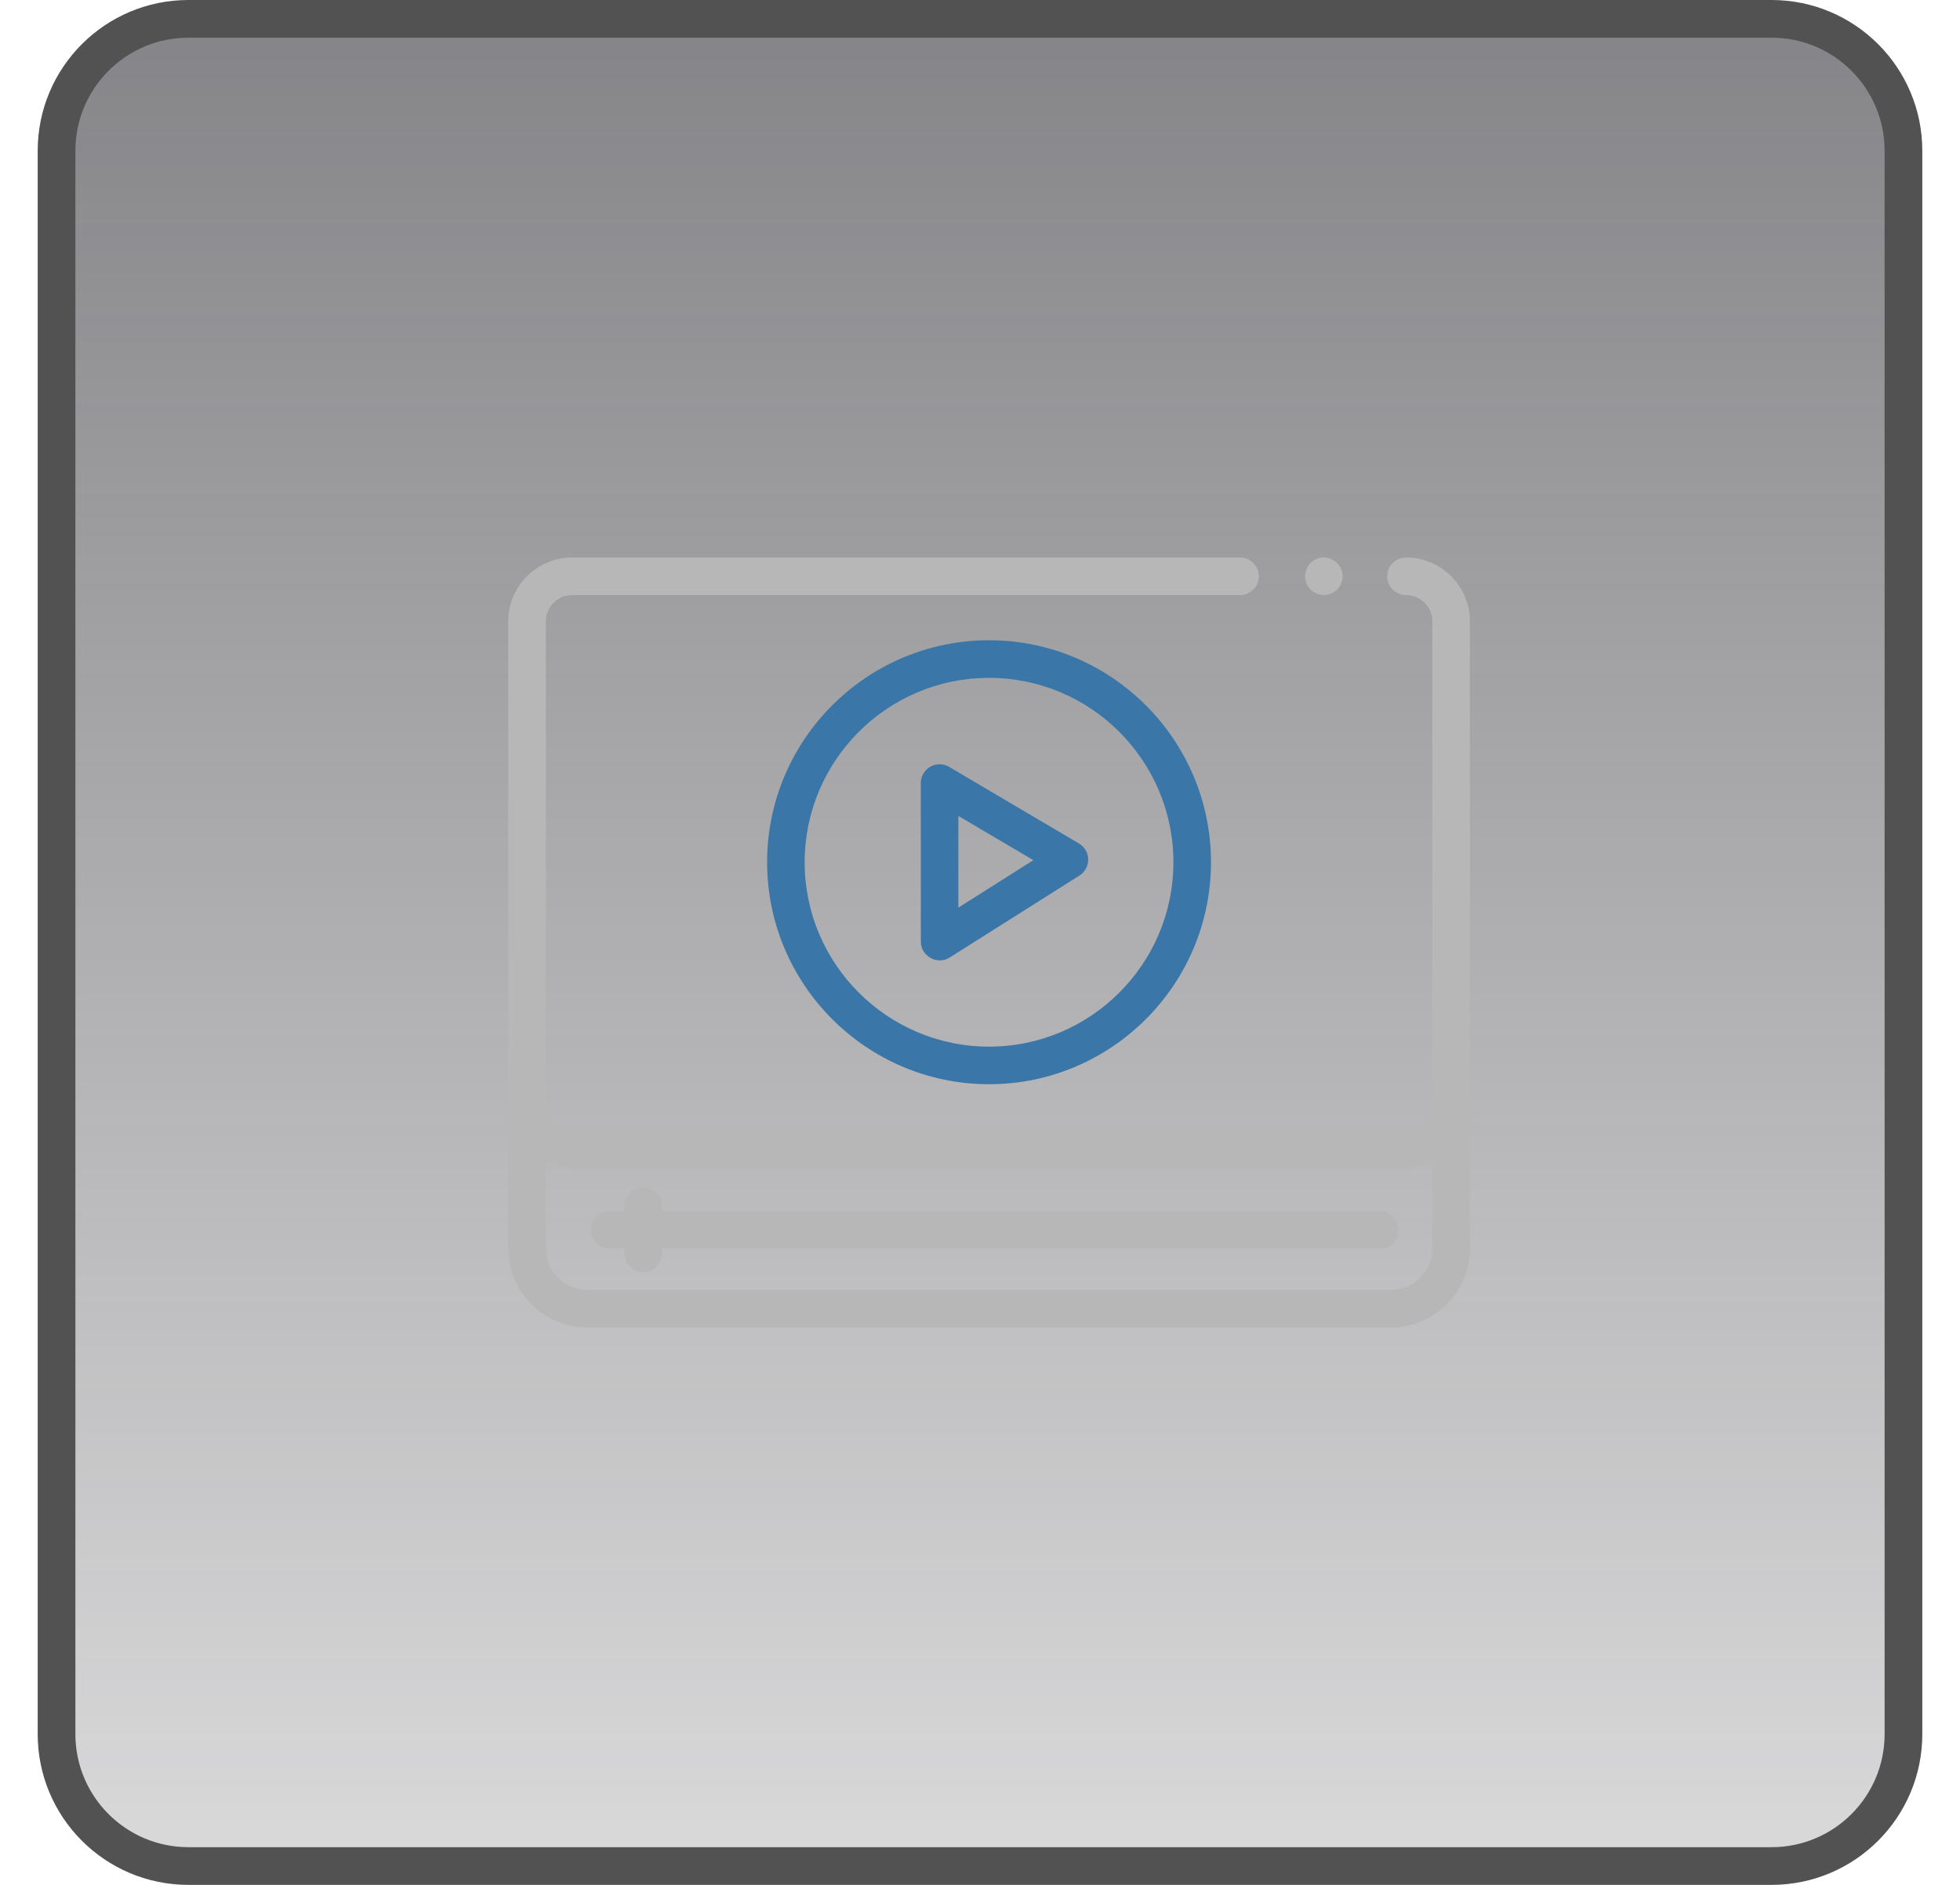 <svg xmlns="http://www.w3.org/2000/svg" width="52" height="50" viewBox="0 0 52 50" fill="none"><path d="M47 0.5H5C3.067 0.5 1.5 2.067 1.5 4V46C1.5 47.933 3.067 49.5 5 49.5H47C48.933 49.5 50.5 47.933 50.5 46V4C50.5 2.067 48.933 0.5 47 0.5Z" fill="url(#paint0_linear_11_34)" fill-opacity="0.6"></path><path d="M47 0.5H5C3.067 0.5 1.5 2.067 1.5 4V46C1.5 47.933 3.067 49.5 5 49.5H47C48.933 49.5 50.5 47.933 50.5 46V4C50.5 2.067 48.933 0.5 47 0.5Z" stroke="#525252"></path><path d="M38.998 16.484C38.998 15.549 38.238 14.789 37.303 14.789C37.028 14.789 36.805 15.012 36.805 15.287C36.805 15.563 37.028 15.786 37.303 15.786C37.688 15.786 38.001 16.099 38.001 16.484V29.263C38.001 29.648 37.688 29.961 37.303 29.961H15.179C14.794 29.961 14.481 29.648 14.481 29.263V16.484C14.481 16.099 14.794 15.786 15.179 15.786H32.898C33.173 15.786 33.397 15.563 33.397 15.287C33.397 15.012 33.173 14.789 32.898 14.789H15.179C14.245 14.789 13.484 15.549 13.484 16.484V29.263V33.119C13.484 34.273 14.423 35.212 15.577 35.212H36.905C38.059 35.212 38.998 34.273 38.998 33.119V29.263V16.484ZM38.001 33.119C38.001 33.724 37.51 34.216 36.905 34.216H15.577C14.973 34.216 14.481 33.724 14.481 33.119V30.807C14.699 30.906 14.94 30.958 15.179 30.958H37.303C37.543 30.958 37.783 30.906 38.001 30.807V33.119Z" fill="#B7B7B7"></path><path d="M36.609 32.125H17.562V31.991C17.562 31.715 17.338 31.492 17.063 31.492C16.788 31.492 16.565 31.715 16.565 31.991V32.125H16.178C15.903 32.125 15.68 32.348 15.68 32.623C15.68 32.898 15.903 33.121 16.178 33.121H16.565V33.248C16.565 33.523 16.788 33.746 17.063 33.746C17.338 33.746 17.562 33.523 17.562 33.248V33.121H36.609C36.884 33.121 37.107 32.898 37.107 32.623C37.107 32.348 36.884 32.125 36.609 32.125Z" fill="#B7B7B7"></path><path d="M20.352 22.873C20.352 26.119 22.993 28.761 26.24 28.761C29.486 28.761 32.128 26.119 32.128 22.873C32.128 19.626 29.486 16.984 26.24 16.984C22.993 16.984 20.352 19.626 20.352 22.873ZM31.131 22.873C31.131 25.57 28.937 27.764 26.24 27.764C23.543 27.764 21.348 25.57 21.348 22.873C21.348 20.175 23.543 17.981 26.24 17.981C28.937 17.981 31.131 20.175 31.131 22.873Z" fill="#3A76A7"></path><path d="M24.681 20.339C24.526 20.428 24.43 20.593 24.43 20.772V24.98C24.43 25.364 24.869 25.607 25.194 25.401L28.639 23.225C28.785 23.132 28.873 22.97 28.871 22.796C28.868 22.623 28.775 22.463 28.625 22.375L25.181 20.343C25.027 20.252 24.836 20.25 24.681 20.339ZM25.426 21.644L27.416 22.818L25.426 24.076V21.644Z" fill="#3A76A7"></path><path d="M34.662 15.477C34.767 15.728 35.061 15.85 35.312 15.746C35.563 15.643 35.687 15.346 35.582 15.096C35.478 14.845 35.183 14.722 34.932 14.826C34.681 14.93 34.558 15.226 34.662 15.477Z" fill="#B7B7B7"></path><defs><linearGradient id="paint0_linear_11_34" x1="26" y1="2.09072e-08" x2="26" y2="50" gradientUnits="userSpaceOnUse"><stop stop-color="#323238"></stop><stop offset="1" stop-color="#323238" stop-opacity="0.3"></stop></linearGradient></defs></svg>